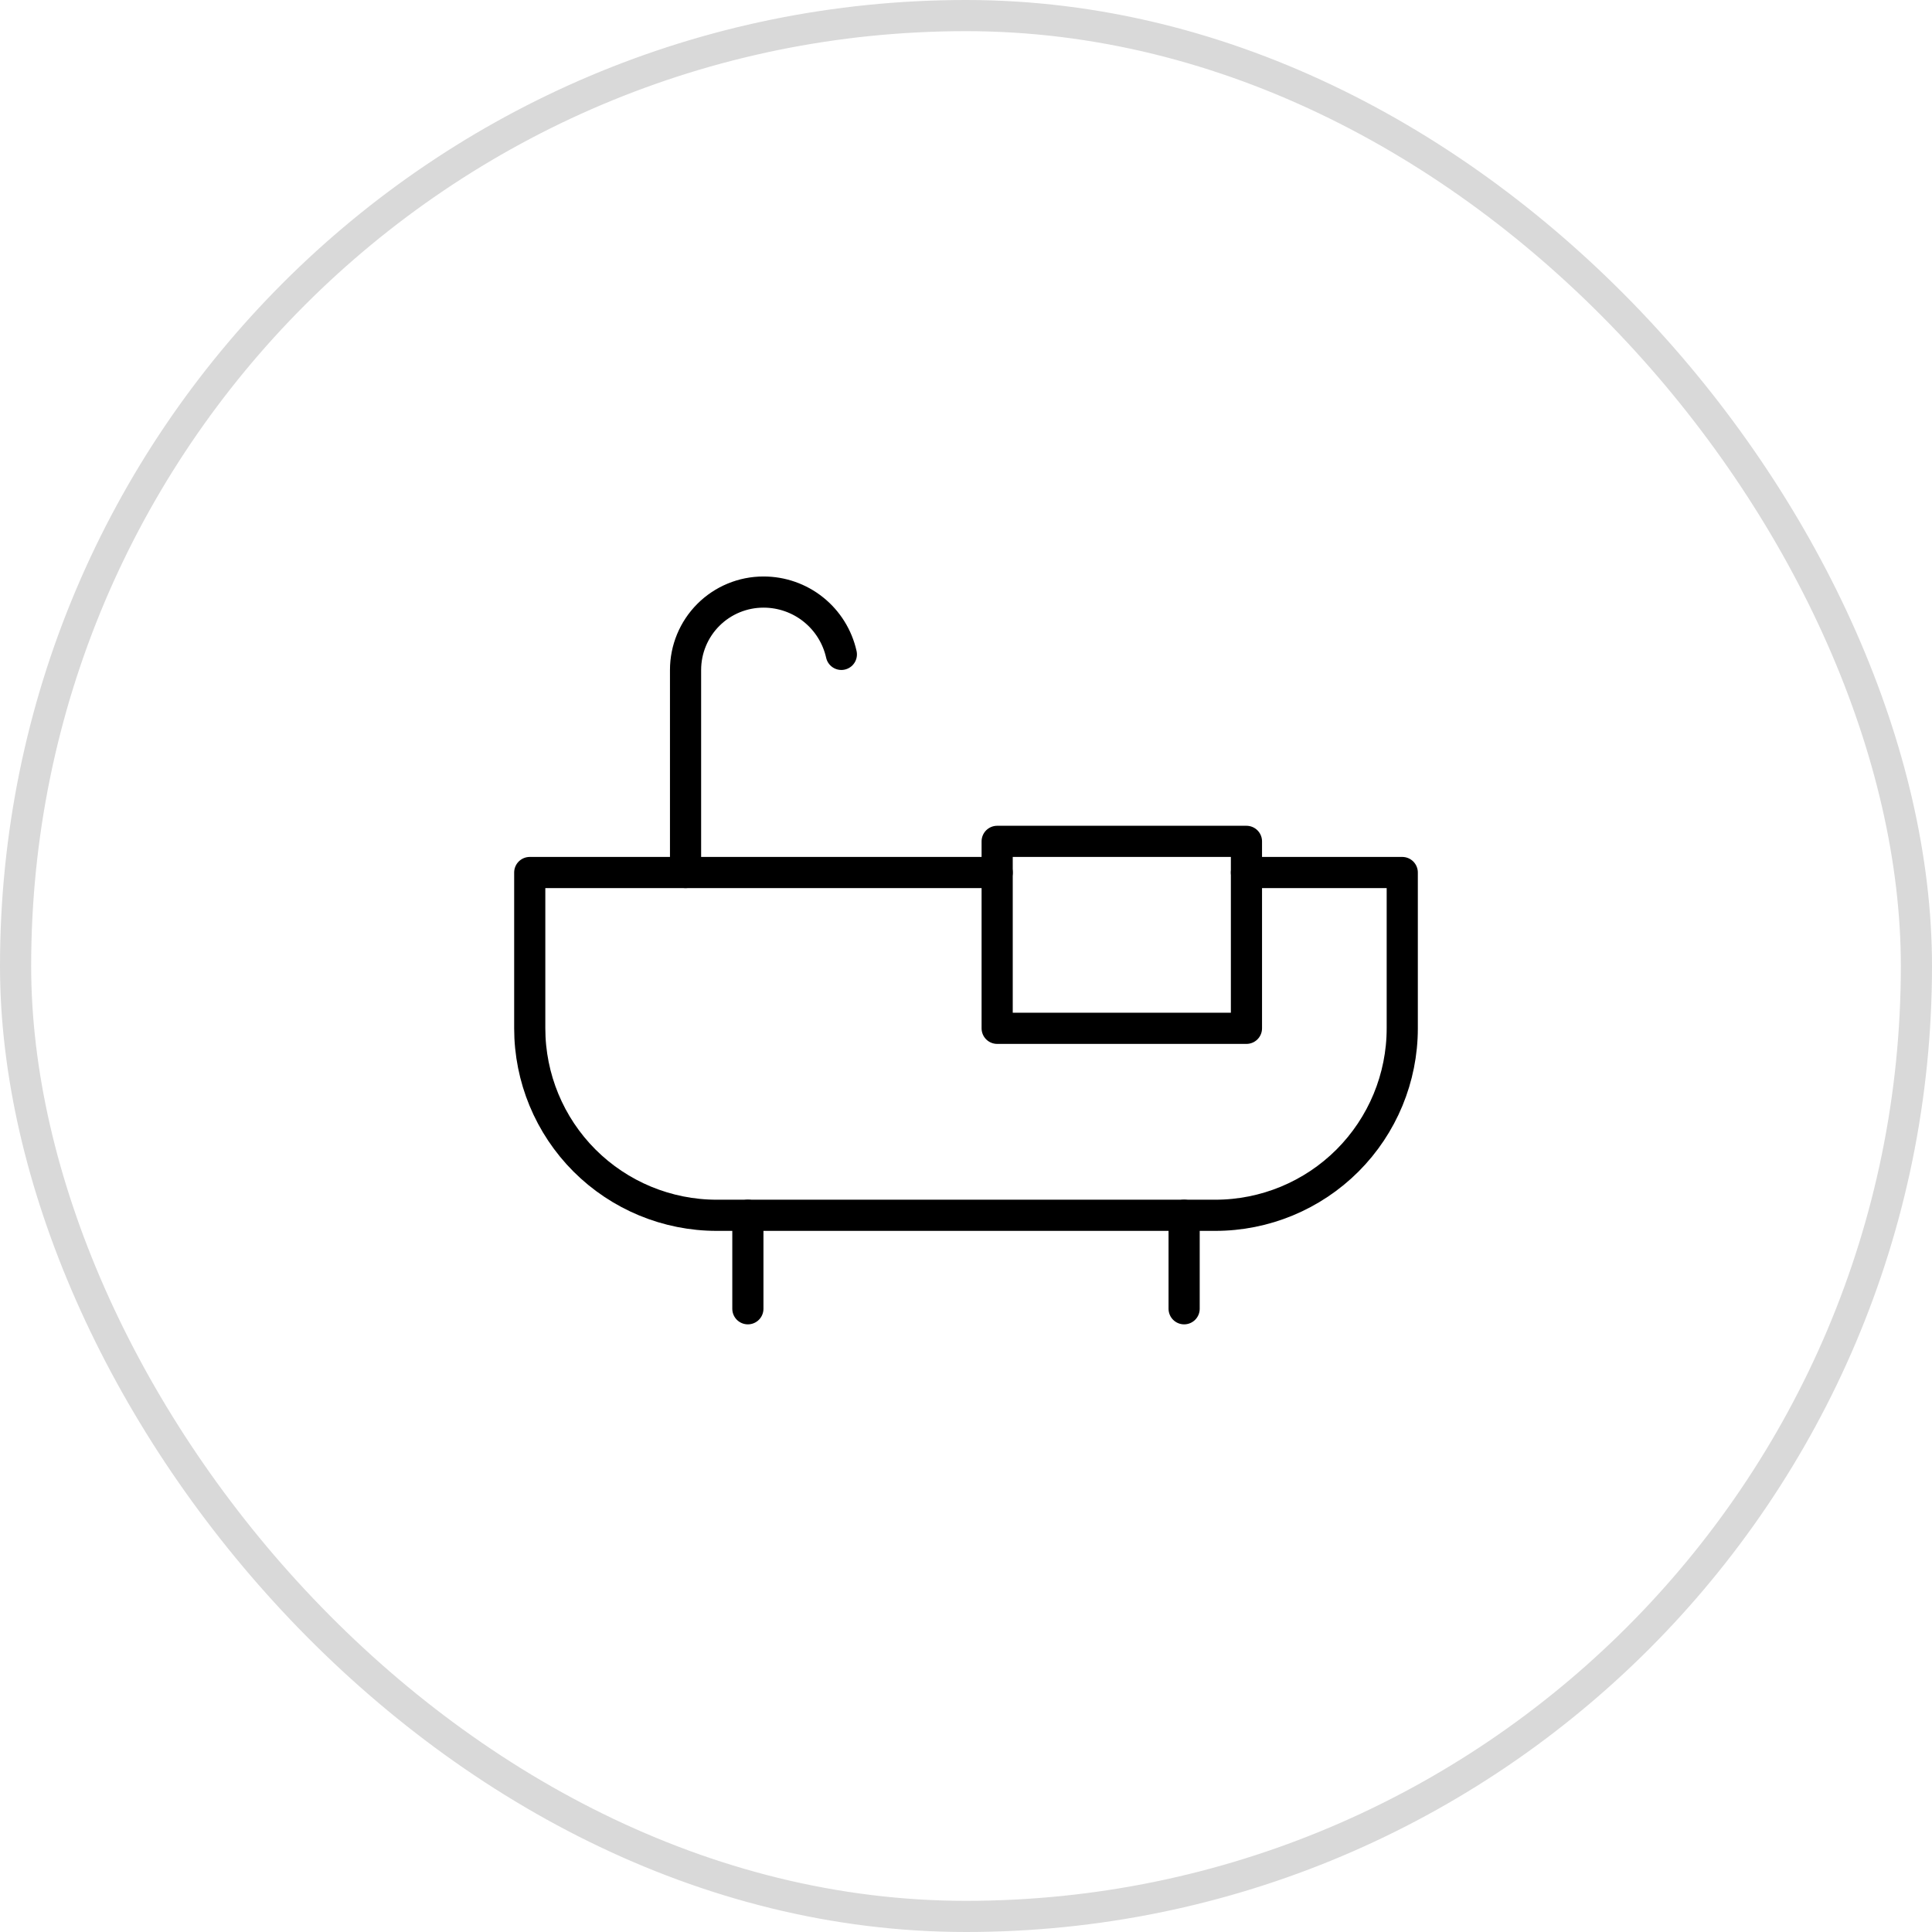 <?xml version="1.0" encoding="UTF-8"?> <svg xmlns="http://www.w3.org/2000/svg" width="62" height="62" viewBox="0 0 62 62" fill="none"><rect x="0.5" y="0.5" width="61" height="61" rx="30.5" stroke="black" stroke-opacity="0.15"></rect><g clip-path="url(#clip0_98_3269)"><path d="M24 39V42" stroke="black" stroke-linecap="round" stroke-linejoin="round"></path><path d="M38 39V42" stroke="black" stroke-linecap="round" stroke-linejoin="round"></path><path d="M40 27H32V33H40V27Z" stroke="black" stroke-linecap="round" stroke-linejoin="round"></path><path d="M40 28H45V33C45 34.591 44.368 36.117 43.243 37.243C42.117 38.368 40.591 39 39 39H23C21.409 39 19.883 38.368 18.757 37.243C17.632 36.117 17 34.591 17 33V28H32" stroke="black" stroke-linecap="round" stroke-linejoin="round"></path><path d="M22 28V21.5C22 20.837 22.263 20.201 22.732 19.732C23.201 19.263 23.837 19 24.5 19C25.082 18.999 25.648 19.196 26.102 19.56C26.557 19.924 26.873 20.432 27 21" stroke="black" stroke-linecap="round" stroke-linejoin="round"></path></g><defs><clipPath id="clip0_98_3269"><rect width="32" height="32" fill="white" transform="translate(15 15)"></rect></clipPath></defs></svg> 